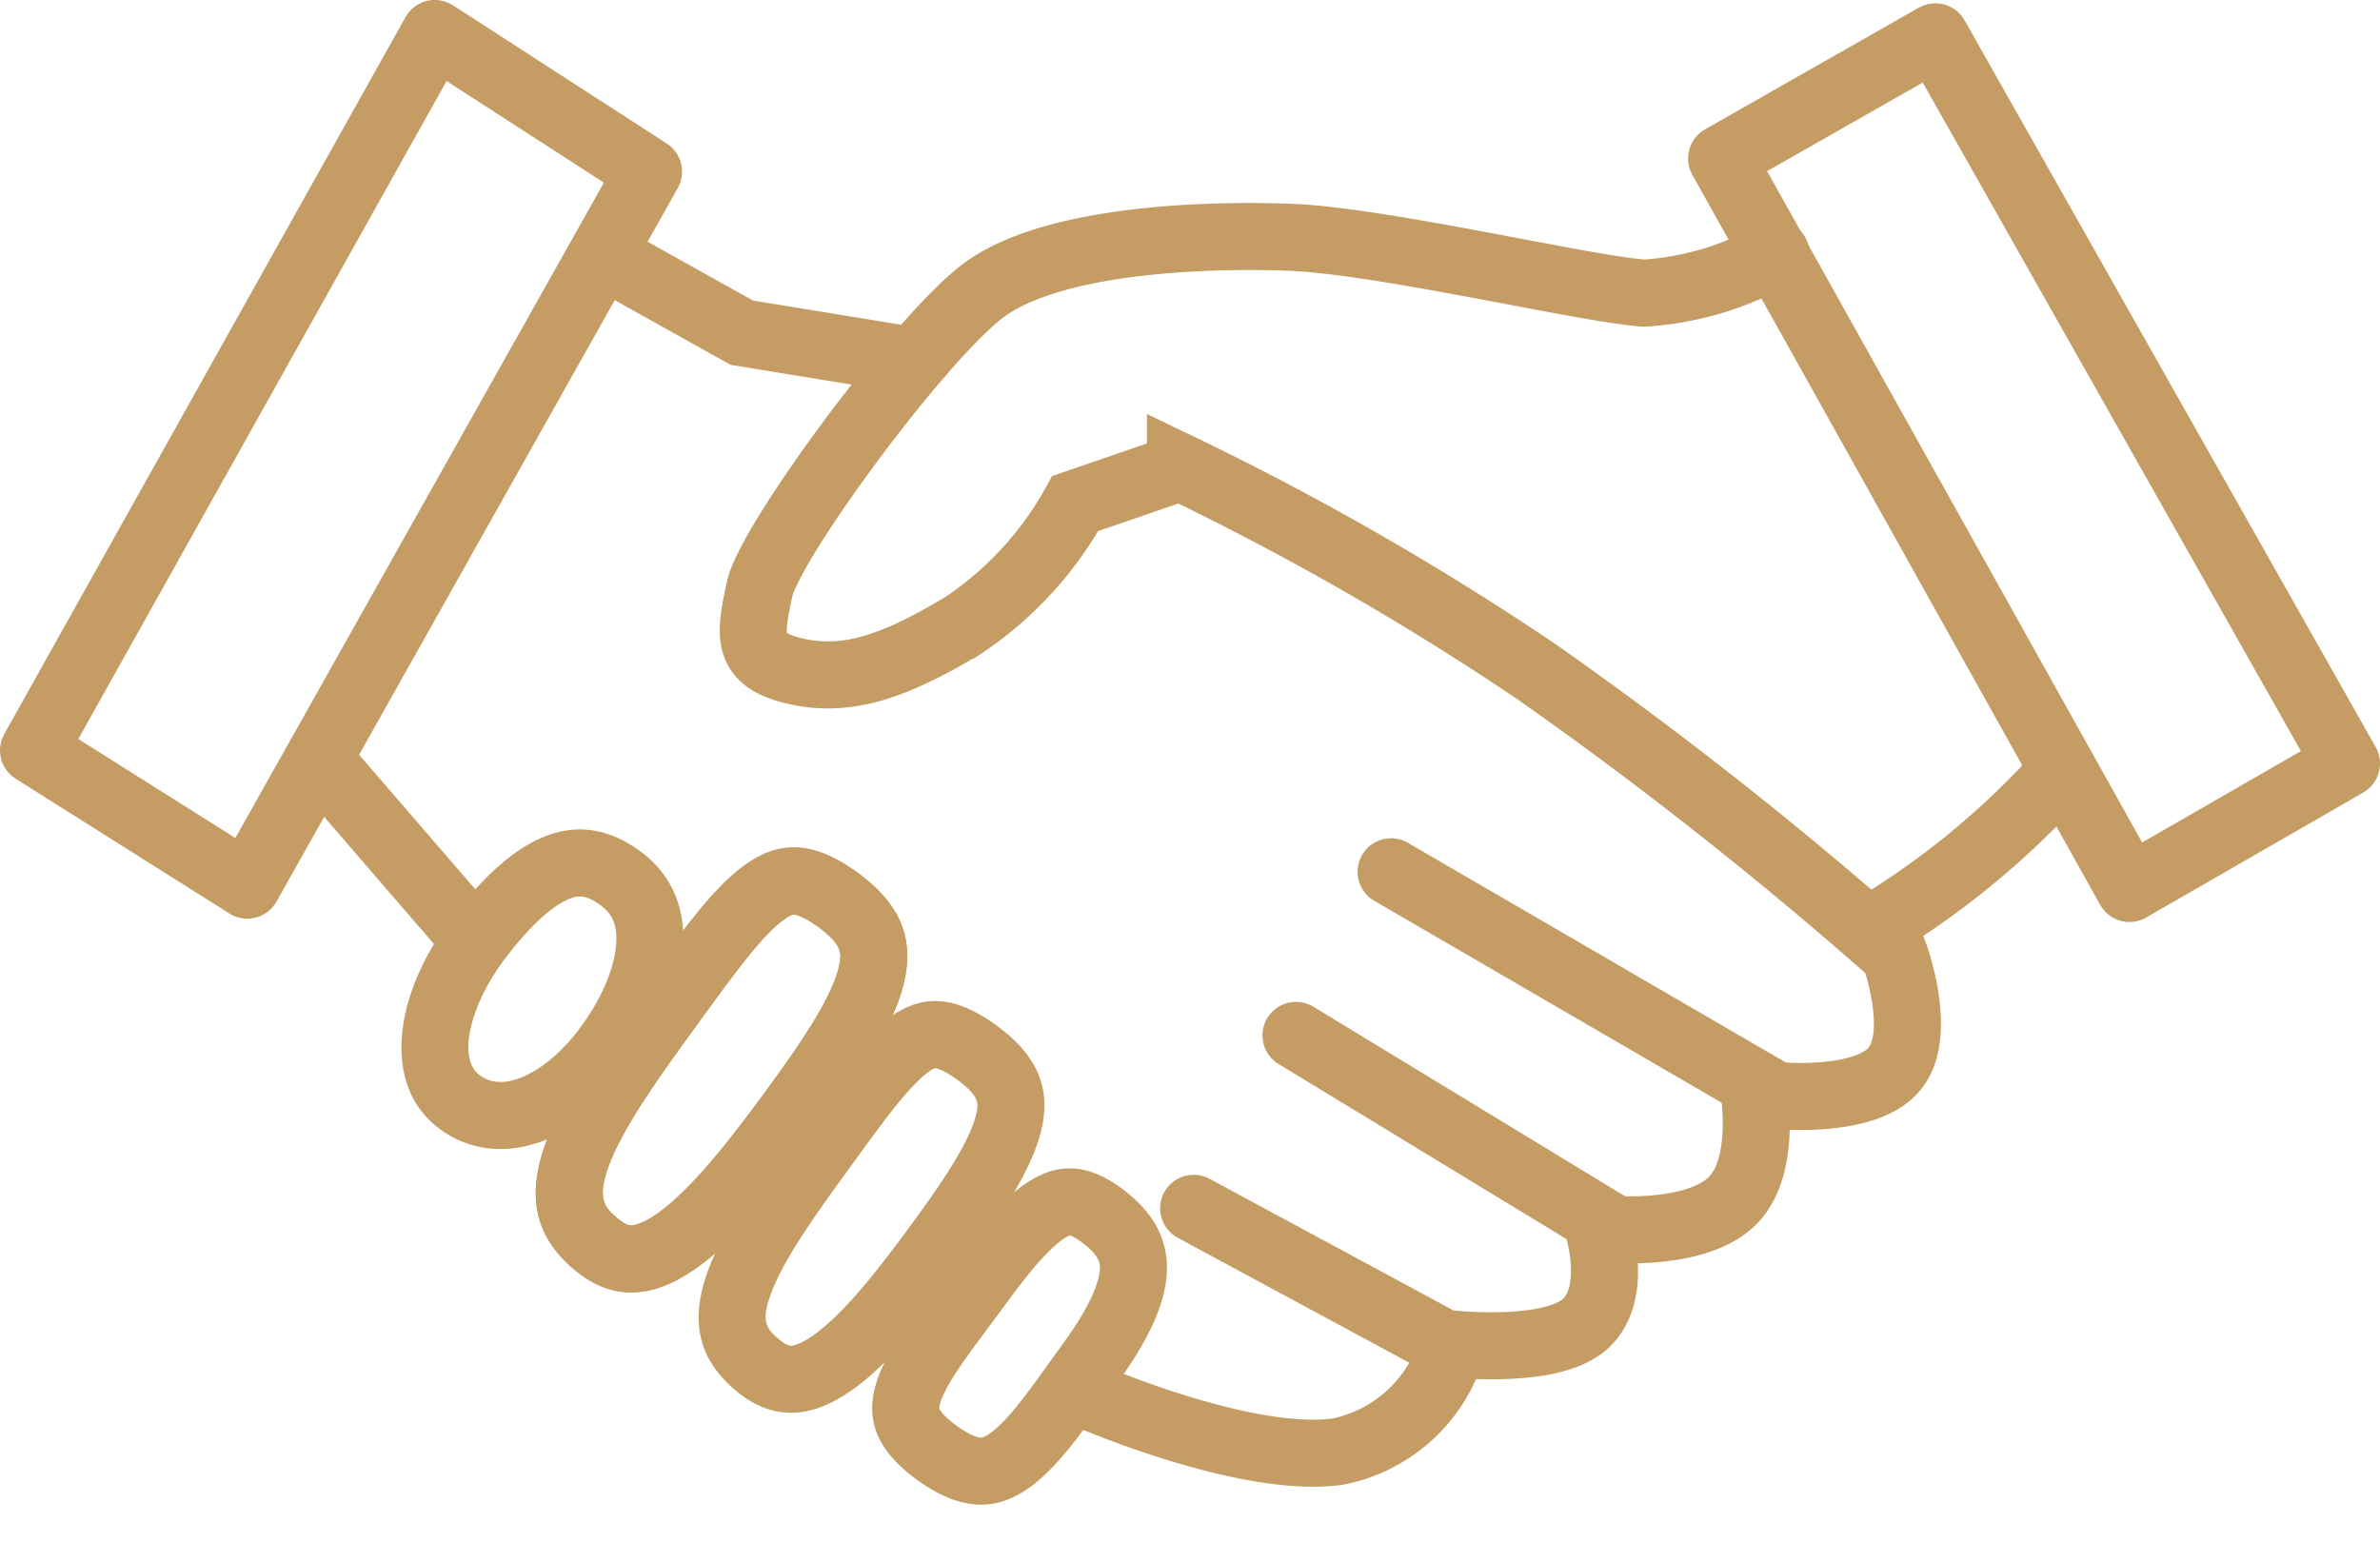 <svg xmlns="http://www.w3.org/2000/svg" width="71" height="46" viewBox="0 0 71 46"><g transform="translate(-731.353 -4295.443)"><path d="M744.323,4296.442l6.377,4.122-11.97,21.289-6.377-4.021Z" transform="translate(0)" fill="none" stroke="#c49c64" stroke-linecap="round" stroke-linejoin="round" stroke-width="2"/><path d="M744.463,4301.159l4.219,2.355,4.807.785" transform="translate(4.801 1.856)" fill="none" stroke="#c49c64" stroke-width="2"/><path d="M768.4,4300.143l6.377-3.63,12.264,21.683-6.475,3.728Z" transform="translate(14.312 0.028)" fill="none" stroke="#c49c64" stroke-linejoin="round" stroke-width="2"/><path d="M778.212,4301.3a9.077,9.077,0,0,1-3.924,1.178c-1.668-.1-7.849-1.57-10.6-1.668s-7.26.1-9.222,1.668-6.279,7.456-6.573,8.83-.441,2.109,1.079,2.452,2.919-.122,5-1.373a10.438,10.438,0,0,0,3.336-3.631l3.14-1.08a84.536,84.536,0,0,1,10.6,6.083,121.37,121.37,0,0,1,10.694,8.437s.883,2.38,0,3.435-3.532.785-3.532.785l-11.479-6.672" transform="translate(6.121 1.711)" fill="none" stroke="#c49c64" stroke-linecap="round" stroke-width="2"/><path d="M777.231,4312.354a24.476,24.476,0,0,1-5.592,4.611" transform="translate(15.587 6.169)" fill="none" stroke="#c49c64" stroke-width="2"/><path d="M772.955,4319.466s.442,2.349-.589,3.427-3.532.882-3.532.882l-9.517-5.789" transform="translate(10.698 8.349)" fill="none" stroke="#c49c64" stroke-linecap="round" stroke-width="2"/><path d="M769.2,4322.307s.662,2.084-.491,2.944-4.121.49-4.121.49l-7.456-4.023" transform="translate(9.83 9.777)" fill="none" stroke="#c49c64" stroke-linecap="round" stroke-width="2"/><path d="M765.773,4324.6a4.469,4.469,0,0,1-3.434,3.238c-2.723.393-7.457-1.668-7.457-1.668" transform="translate(8.935 10.914)" fill="none" stroke="#c49c64" stroke-width="2"/><path d="M738.479,4312.072l4.317,5" transform="translate(2.411 6.059)" fill="none" stroke="#c49c64" stroke-width="2"/><g transform="translate(747.823 4318.858) rotate(37)" fill="none"><path d="M3.258,0C5.785-.058,7.032,2.542,7.032,5.343S5.618,10.22,3.468,10.22,0,7.829,0,5.028.73.06,3.258,0Z" stroke="none"/><path d="M 3.342 2 C 3.33 2 3.317 2 3.304 2 C 2.721 2.014 2.569 2.206 2.43 2.456 C 2.234 2.81 2 3.544 2 5.028 C 2 6.758 2.672 8.22 3.468 8.22 C 3.711 8.22 4.075 8.163 4.43 7.668 C 4.812 7.133 5.032 6.286 5.032 5.343 C 5.032 4.288 4.806 3.32 4.414 2.687 C 4.038 2.082 3.661 2 3.342 2 M 3.342 -1.9073486328125e-06 C 5.813 -1.9073486328125e-06 7.032 2.573 7.032 5.343 C 7.032 8.144 5.618 10.22 3.468 10.22 C 1.318 10.22 -3.337860107421875e-06 7.829 -3.337860107421875e-06 5.028 C -3.337860107421875e-06 2.227 0.73 0.06 3.258 0.001 C 3.286 0 3.314 -1.9073486328125e-06 3.342 -1.9073486328125e-06 Z" stroke="none" fill="#c49c64"/></g><g transform="translate(754.342 4319.595) rotate(36)" fill="none"><path d="M3.132,0C6.348-.033,6.823,2.346,6.823,6.474s-.173,8.288-3.473,8.078S0,10.743,0,6.615-.085.034,3.132,0Z" stroke="none"/><path d="M 3.199 2 L 3.153 2 C 2.605 2.006 2.424 2.113 2.405 2.125 C 2.348 2.162 2.287 2.321 2.27 2.369 C 1.998 3.117 1.999 4.593 2 6.302 L 2 6.615 C 2 8.332 2 10.279 2.356 11.487 C 2.636 12.435 2.966 12.523 3.477 12.555 C 3.515 12.558 3.551 12.559 3.586 12.559 C 3.861 12.559 3.933 12.488 3.98 12.441 C 4.075 12.347 4.259 12.098 4.431 11.487 C 4.793 10.194 4.823 8.222 4.823 6.474 C 4.823 5.089 4.773 3.39 4.38 2.539 C 4.251 2.262 4.13 2 3.199 2 M 3.199 -1.9073486328125e-06 C 6.355 -1.9073486328125e-06 6.823 2.375 6.823 6.474 C 6.823 10.601 6.65 14.761 3.351 14.551 C 0.051 14.341 0 10.743 0 6.615 C 0 2.488 -0.085 0.034 3.132 0 C 3.154 0 3.177 -1.9073486328125e-06 3.199 -1.9073486328125e-06 Z" stroke="none" fill="#c49c64"/></g><g transform="translate(754.342 4319.595) rotate(36)" fill="none"><path d="M3.132,0C6.348-.033,6.823,2.346,6.823,6.474s-.173,8.288-3.473,8.078S0,10.743,0,6.615-.085.034,3.132,0Z" stroke="none"/><path d="M 3.199 2 L 3.153 2 C 2.605 2.006 2.424 2.113 2.405 2.125 C 2.348 2.162 2.287 2.321 2.27 2.369 C 1.998 3.117 1.999 4.593 2 6.302 L 2 6.615 C 2 8.332 2 10.279 2.356 11.487 C 2.636 12.435 2.966 12.523 3.477 12.555 C 3.515 12.558 3.551 12.559 3.586 12.559 C 3.861 12.559 3.933 12.488 3.98 12.441 C 4.075 12.347 4.259 12.098 4.431 11.487 C 4.793 10.194 4.823 8.222 4.823 6.474 C 4.823 5.089 4.773 3.39 4.38 2.539 C 4.251 2.262 4.13 2 3.199 2 M 3.199 -1.9073486328125e-06 C 6.355 -1.9073486328125e-06 6.823 2.375 6.823 6.474 C 6.823 10.601 6.65 14.761 3.351 14.551 C 0.051 14.341 0 10.743 0 6.615 C 0 2.488 -0.085 0.034 3.132 0 C 3.154 0 3.177 -1.9073486328125e-06 3.199 -1.9073486328125e-06 Z" stroke="none" fill="#c49c64"/></g><g transform="translate(758.615 4324.247) rotate(36)" fill="none"><path d="M2.976,0C6.032-.031,6.484,2.159,6.484,5.956s-.165,7.625-3.3,7.432S0,9.884,0,6.086-.081.031,2.976,0Z" stroke="none"/><path d="M 3.04 2 L 2.996 2 C 2.509 2.005 2.339 2.091 2.316 2.104 C 2.297 2.128 2.17 2.315 2.088 2.978 C 1.999 3.704 1.999 4.674 2 5.798 L 2 6.086 C 2 7.651 2 9.424 2.33 10.506 C 2.561 11.267 2.805 11.36 3.307 11.391 C 3.342 11.394 3.375 11.395 3.407 11.395 C 3.647 11.395 3.704 11.34 3.735 11.31 C 3.798 11.249 3.962 11.05 4.119 10.509 C 4.456 9.346 4.484 7.549 4.484 5.956 C 4.484 4.704 4.438 3.172 4.082 2.426 C 3.977 2.207 3.878 2 3.04 2 M 3.04 9.5367431640625e-07 C 6.039 9.5367431640625e-07 6.484 2.185 6.484 5.956 C 6.484 9.753 6.319 13.581 3.184 13.388 C 0.049 13.194 0 9.884 0 6.086 C 0 2.289 -0.081 0.031 2.976 0 C 2.997 0 3.019 9.5367431640625e-07 3.04 9.5367431640625e-07 Z" stroke="none" fill="#c49c64"/></g><g transform="translate(762.561 4329.263) rotate(36)" fill="none"><path d="M2.8,0C5.223.031,6.092,1.713,6.092,4.726S6.4,10.6,3,10.624.016,7.843.016,4.83.386-.031,2.8,0Z" stroke="none"/><path d="M 2.745 2 C 2.523 2 2.4 2.03 2.358 2.046 C 2.331 2.084 2.231 2.247 2.149 2.699 C 2.058 3.192 2.016 3.869 2.016 4.83 C 2.016 5.146 2.012 5.457 2.008 5.757 C 1.997 6.547 1.986 7.294 2.062 7.864 C 2.131 8.383 2.242 8.512 2.242 8.512 C 2.243 8.513 2.407 8.624 2.954 8.624 L 2.985 8.624 C 3.504 8.62 3.702 8.521 3.75 8.491 C 3.77 8.479 3.815 8.45 3.877 8.296 C 4.114 7.71 4.104 6.557 4.095 5.442 C 4.094 5.205 4.092 4.966 4.092 4.726 C 4.092 3.2 3.832 2.572 3.677 2.333 C 3.598 2.212 3.467 2.009 2.779 2 L 2.745 2 M 2.745 -3.814697265625e-06 C 2.765 -3.814697265625e-06 2.785 0 2.805 0 C 5.223 0.031 6.092 1.713 6.092 4.726 C 6.092 7.74 6.402 10.598 2.999 10.624 C -0.403 10.649 0.016 7.843 0.016 4.83 C 0.016 1.841 0.38 -3.814697265625e-06 2.745 -3.814697265625e-06 Z" stroke="none" fill="#c49c64"/></g></g></svg>